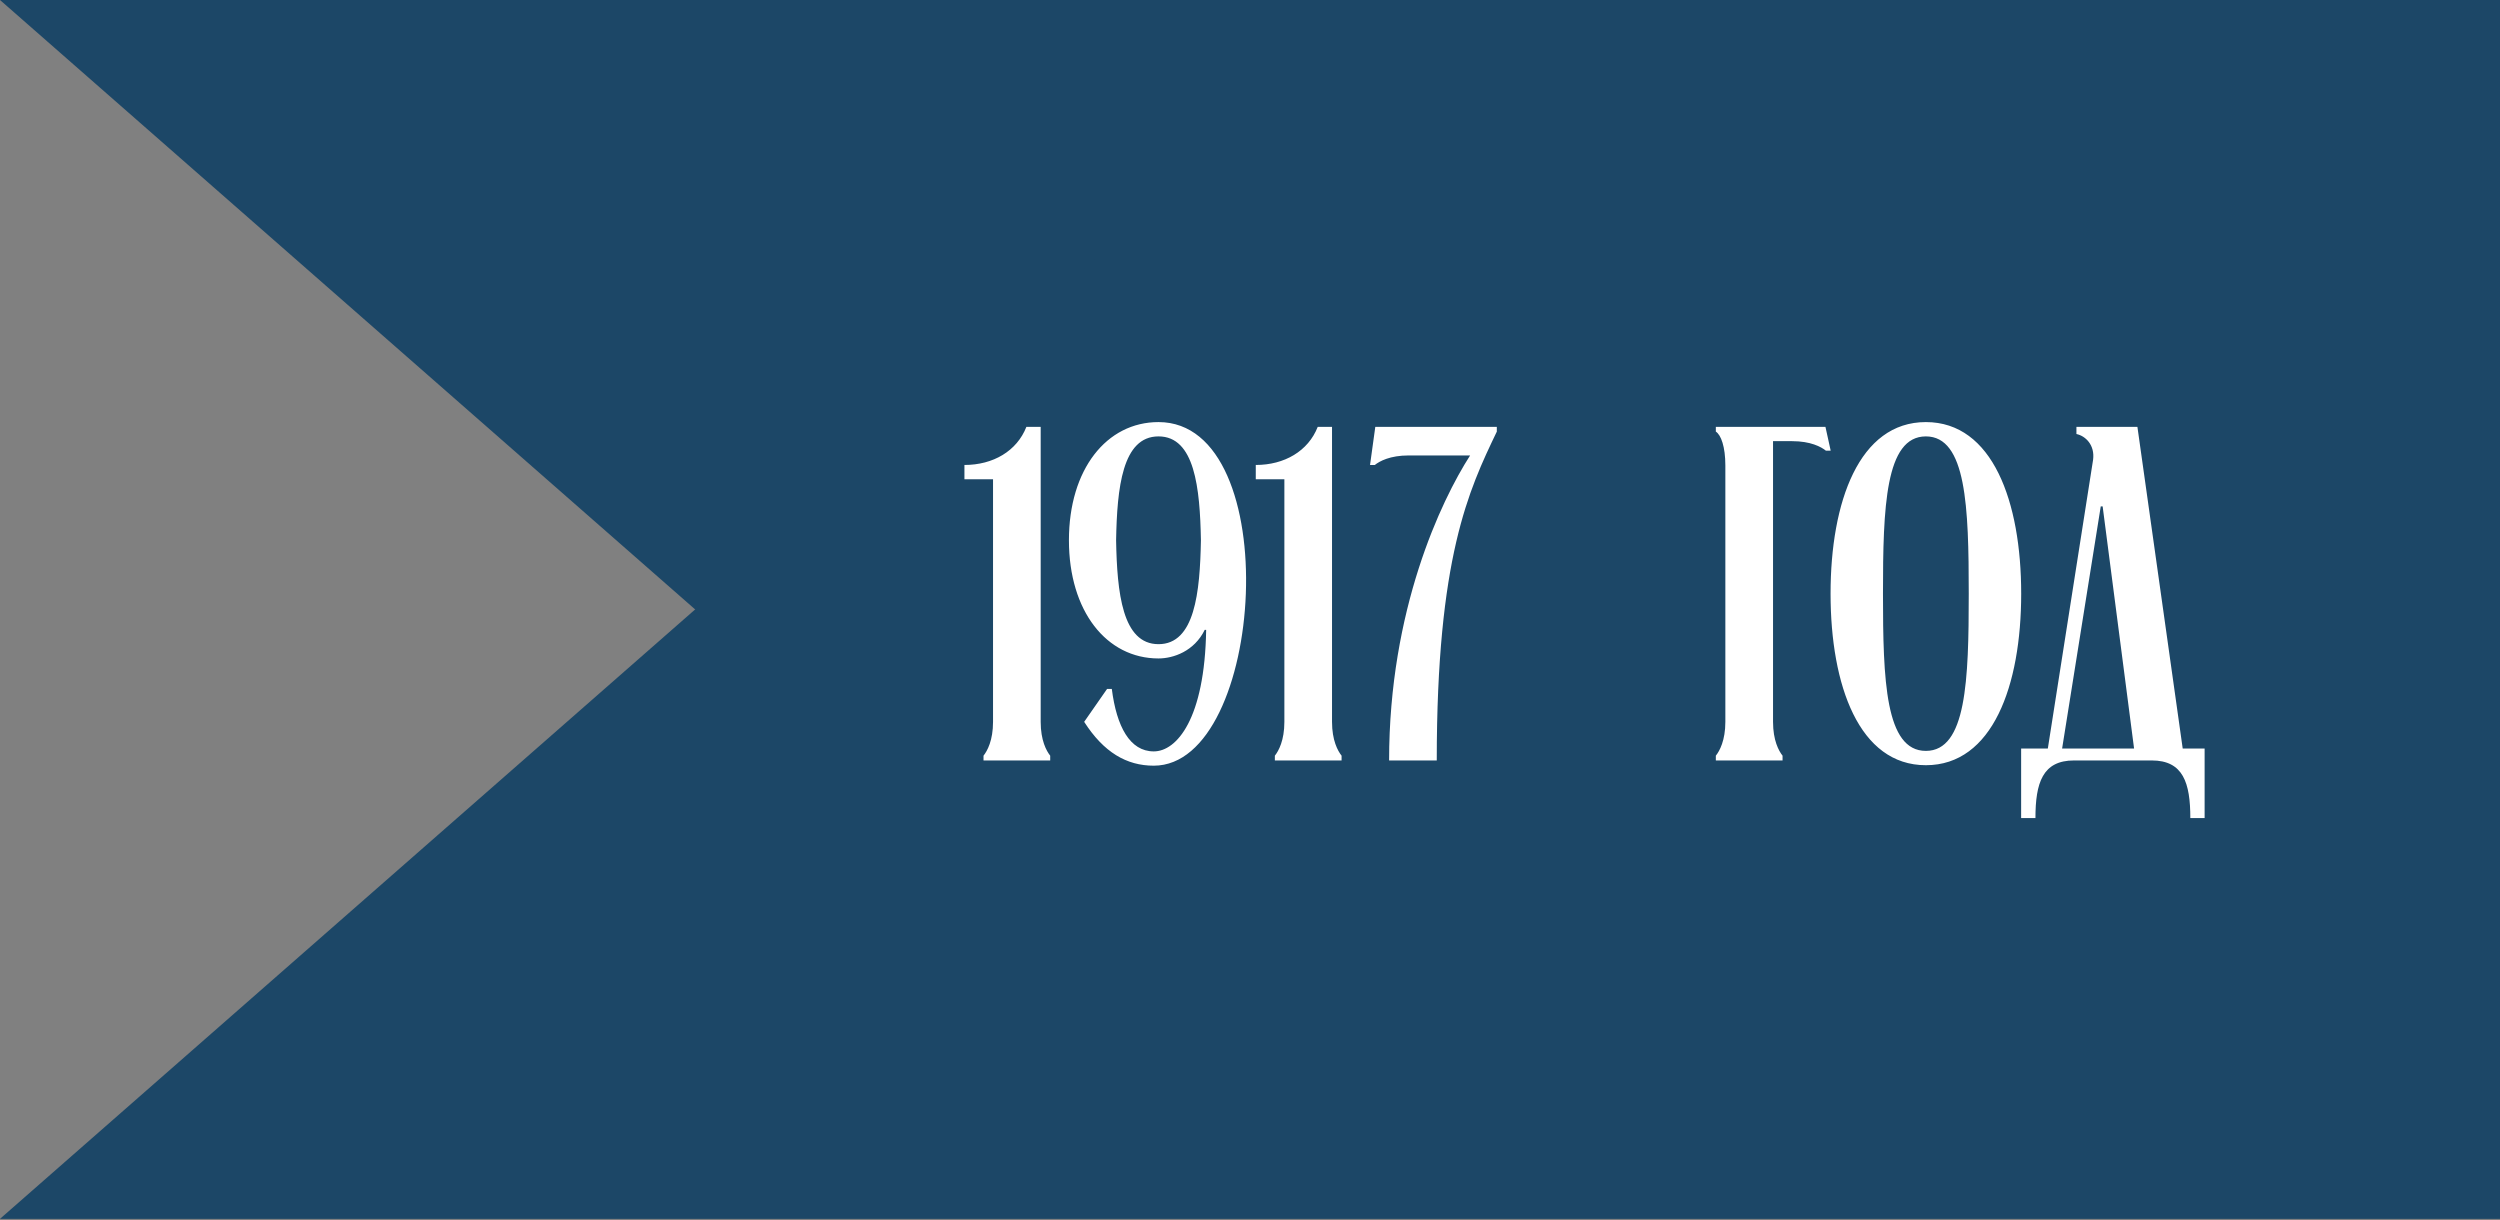 <?xml version="1.0" encoding="UTF-8"?> <svg xmlns="http://www.w3.org/2000/svg" width="84" height="41" viewBox="0 0 84 41" fill="none"><rect x="0" y="0" width="84" height="41" fill="#808080" stroke="none"/> <path d="M84.014 0L84.014 33.41L-0 33.41L38.109 33.41L-0 -3.89518e-06L84.014 0Z" fill="#1C4767"></path> <path d="M84.014 40.953L84.014 7.544L-0 7.544L38.109 7.544L-0 40.953L84.014 40.953Z" fill="#1C4767"></path> <path d="M32.405 15.623C33.366 15.623 34.166 15.159 34.487 14.342H34.967V24.254C34.967 24.878 35.159 25.23 35.287 25.391V25.551H33.046V25.391C33.174 25.23 33.366 24.878 33.366 24.254V16.104H32.405V15.623ZM37.197 23.149H37.357C37.517 24.414 37.965 25.247 38.766 25.247C39.535 25.247 40.479 24.158 40.527 21.163H40.479C40.127 21.884 39.423 22.124 38.926 22.124C37.181 22.124 35.916 20.539 35.916 18.153C35.916 15.768 37.181 14.182 38.926 14.182C43.217 14.182 42.513 25.727 38.766 25.727C37.853 25.727 37.085 25.279 36.428 24.254L37.197 23.149ZM38.926 21.644C40.143 21.644 40.319 19.915 40.351 18.153C40.319 16.392 40.143 14.663 38.926 14.663C37.709 14.663 37.533 16.392 37.501 18.153C37.533 19.915 37.709 21.644 38.926 21.644ZM42.194 15.623C43.155 15.623 43.956 15.159 44.276 14.342H44.756V24.254C44.756 24.878 44.949 25.23 45.077 25.391V25.551H42.835V25.391C42.963 25.23 43.155 24.878 43.155 24.254V16.104H42.194V15.623ZM50.293 14.502C49.348 16.472 48.275 18.73 48.275 25.551H46.674C46.674 20.491 48.419 16.824 49.396 15.303H47.331C46.706 15.303 46.354 15.495 46.194 15.623H46.033L46.21 14.342H50.293V14.502ZM57.652 14.342H61.335L61.511 15.143H61.351C61.191 15.015 60.839 14.823 60.214 14.823H59.574V24.254C59.574 24.878 59.766 25.23 59.894 25.391V25.551H57.652V25.391C57.78 25.23 57.972 24.878 57.972 24.254V15.639C57.972 15.015 57.828 14.615 57.652 14.502V14.342ZM61.507 19.947C61.507 16.856 62.468 14.182 64.709 14.182C66.951 14.182 67.912 16.856 67.912 19.947C67.912 23.037 66.951 25.711 64.709 25.711C62.468 25.711 61.507 23.037 61.507 19.947ZM63.268 19.947C63.268 22.861 63.348 25.23 64.709 25.23C66.07 25.23 66.15 22.861 66.15 19.947C66.15 17.032 66.07 14.663 64.709 14.663C63.348 14.663 63.268 17.032 63.268 19.947ZM67.91 25.151H68.807L70.328 15.447C70.392 14.951 70.072 14.647 69.768 14.583V14.342H71.817L73.339 25.151H74.075V27.488H73.595C73.595 26.303 73.355 25.551 72.298 25.551H69.688C68.631 25.551 68.391 26.303 68.391 27.488H67.91V25.151ZM69.287 25.151H71.705L70.649 17.016H70.585L69.287 25.151Z" fill="white"></path> </svg> 